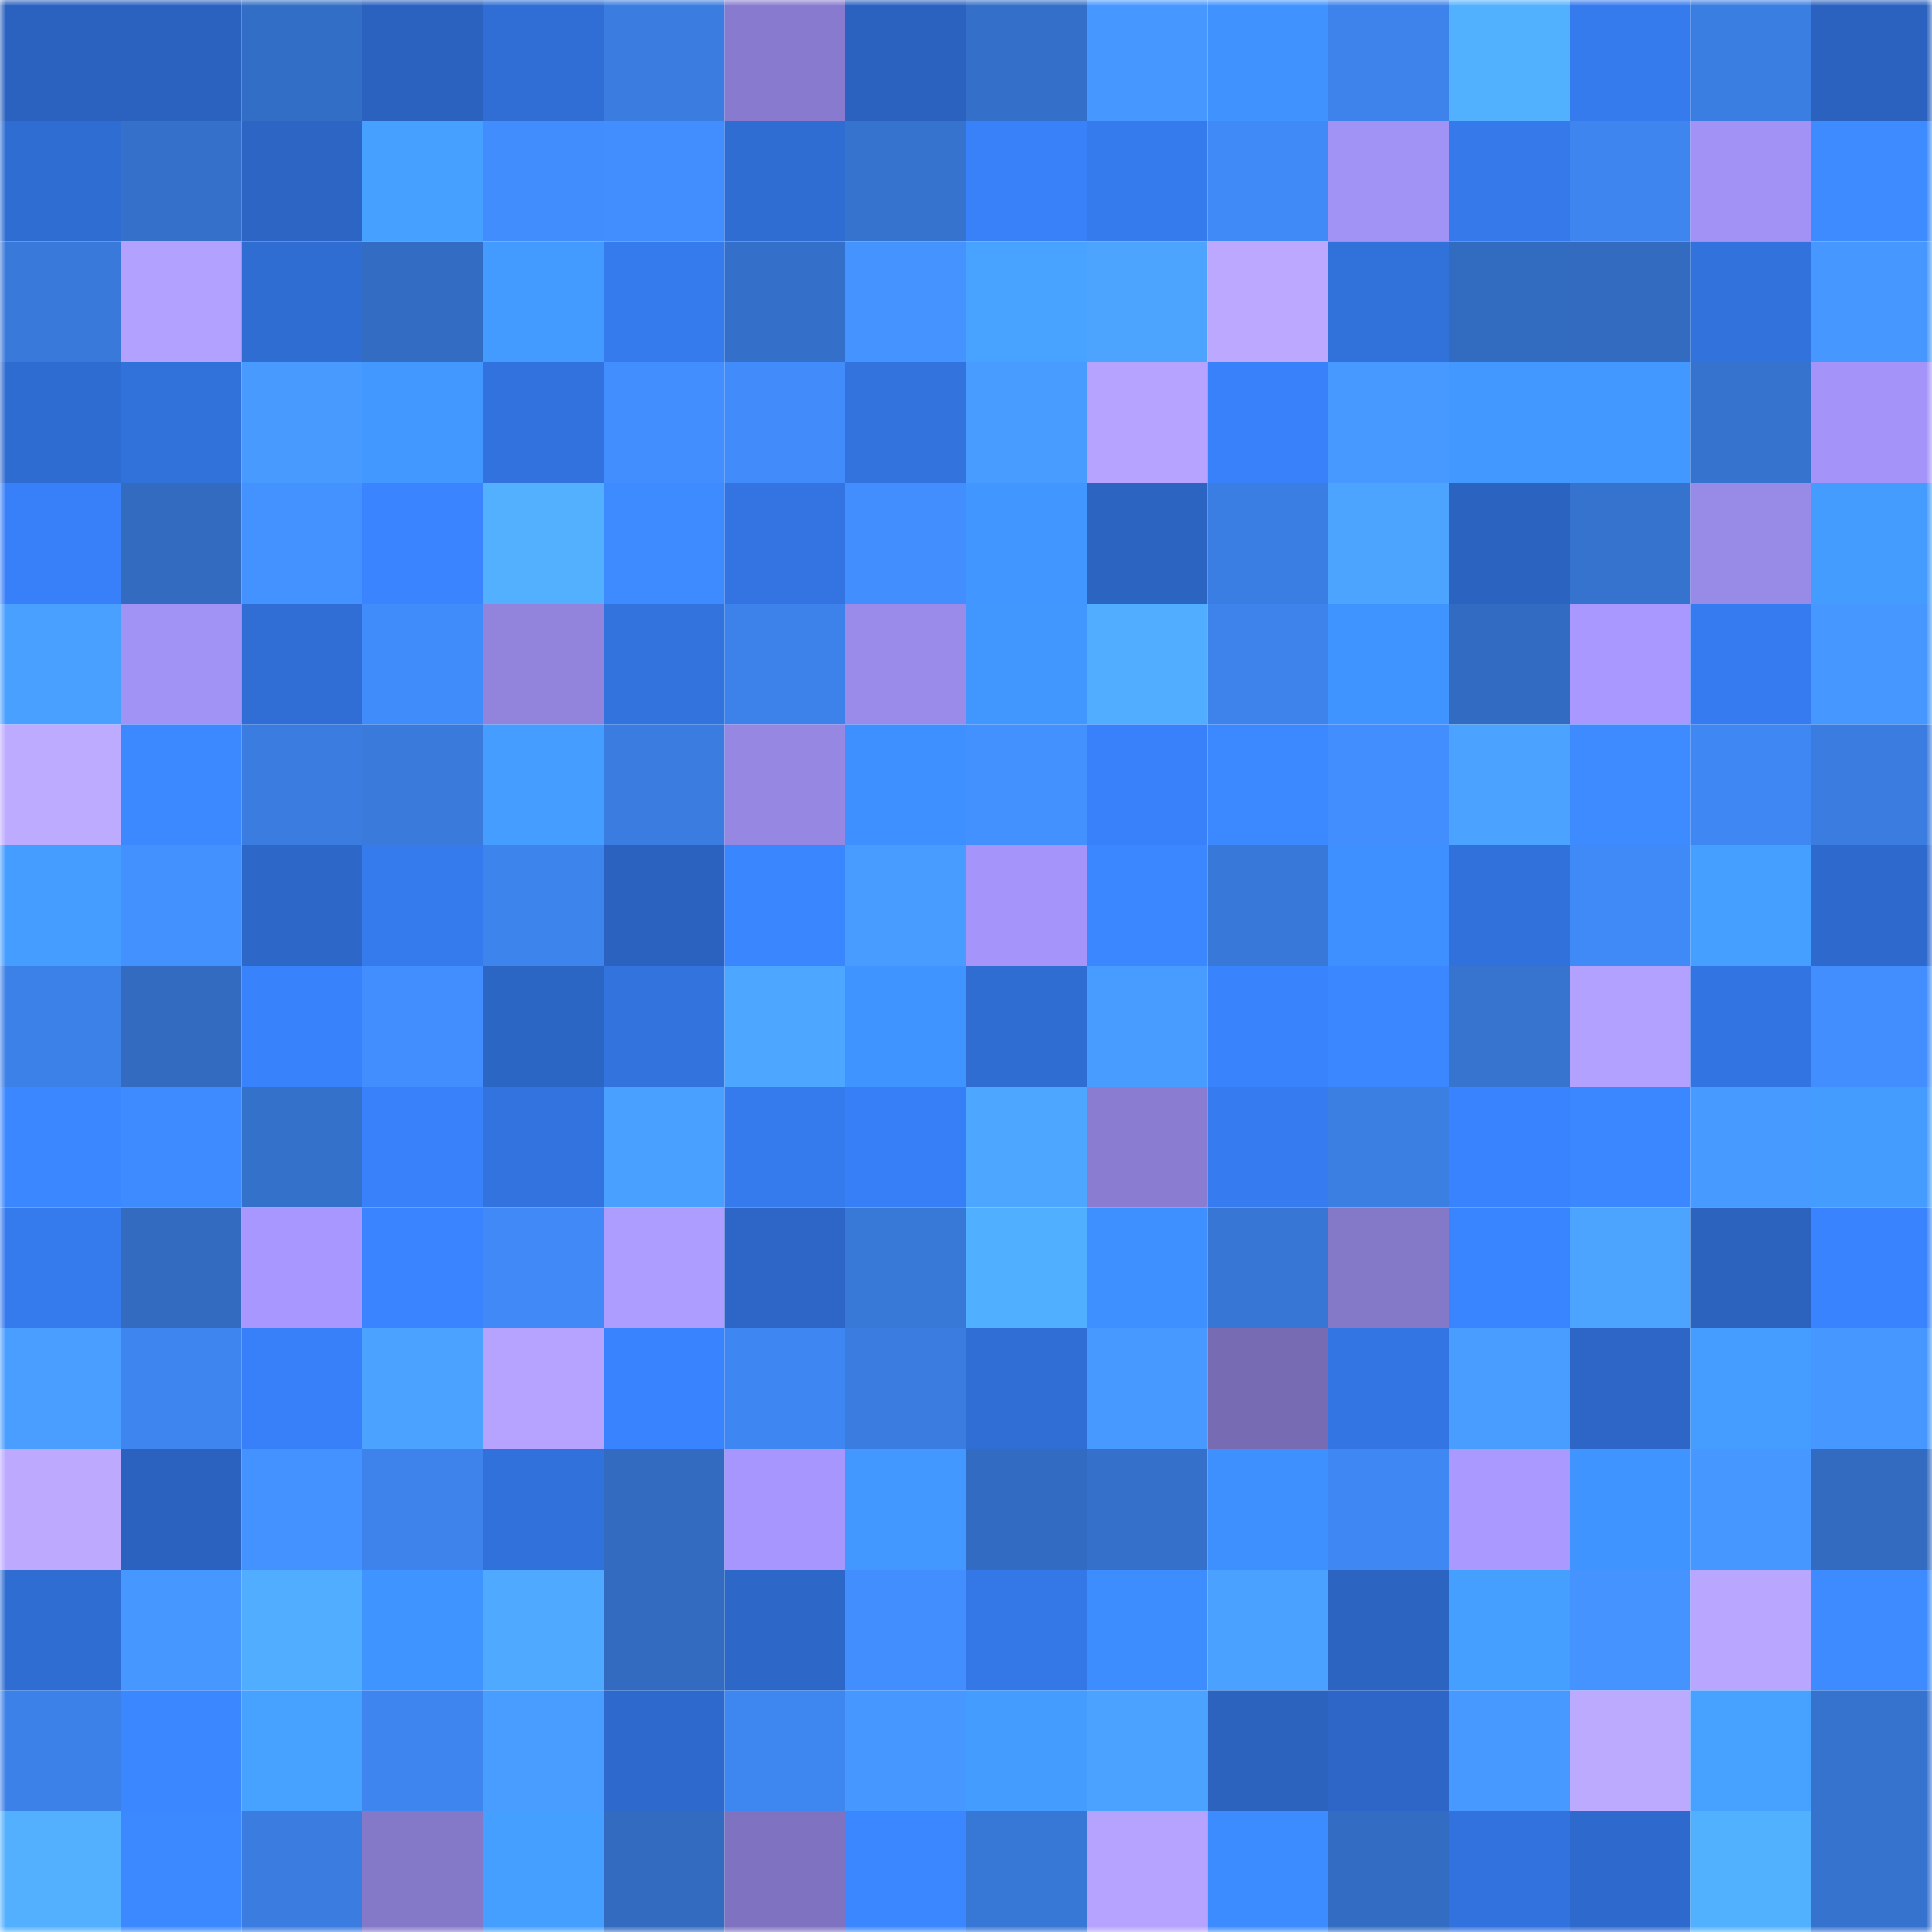 <svg viewBox="0 0 160 160" fill="none" role="img" xmlns="http://www.w3.org/2000/svg" width="240" height="240" name="basenames%2Cmo034.base.eth"><mask id="1913996368" mask-type="alpha" maskUnits="userSpaceOnUse" x="0" y="0" width="160" height="160"><rect width="160" height="160" fill="#FFFFFF"></rect></mask><g mask="url(#1913996368)"><rect x="0" y="0" width="10" height="10" fill="#2b62bf"></rect><rect x="10" y="0" width="10" height="10" fill="#2b62bf"></rect><rect x="20" y="0" width="10" height="10" fill="#336ec6"></rect><rect x="30" y="0" width="10" height="10" fill="#2b62bf"></rect><rect x="40" y="0" width="10" height="10" fill="#306ed5"></rect><rect x="50" y="0" width="10" height="10" fill="#3a7cdf"></rect><rect x="60" y="0" width="10" height="10" fill="#887bcf"></rect><rect x="70" y="0" width="10" height="10" fill="#2b62bf"></rect><rect x="80" y="0" width="10" height="10" fill="#3470c9"></rect><rect x="90" y="0" width="10" height="10" fill="#4697ff"></rect><rect x="100" y="0" width="10" height="10" fill="#4093ff"></rect><rect x="110" y="0" width="10" height="10" fill="#3d83eb"></rect><rect x="120" y="0" width="10" height="10" fill="#52b1ff"></rect><rect x="130" y="0" width="10" height="10" fill="#357bee"></rect><rect x="140" y="0" width="10" height="10" fill="#3a7ee2"></rect><rect x="150" y="0" width="10" height="10" fill="#2b62bf"></rect><rect x="0" y="10" width="10" height="10" fill="#2f6dd3"></rect><rect x="10" y="10" width="10" height="10" fill="#3571cb"></rect><rect x="20" y="10" width="10" height="10" fill="#2c65c3"></rect><rect x="30" y="10" width="10" height="10" fill="#46a0ff"></rect><rect x="40" y="10" width="10" height="10" fill="#428dfd"></rect><rect x="50" y="10" width="10" height="10" fill="#428eff"></rect><rect x="60" y="10" width="10" height="10" fill="#2f6dd3"></rect><rect x="70" y="10" width="10" height="10" fill="#3673cf"></rect><rect x="80" y="10" width="10" height="10" fill="#3881f9"></rect><rect x="90" y="10" width="10" height="10" fill="#357bee"></rect><rect x="100" y="10" width="10" height="10" fill="#408af8"></rect><rect x="110" y="10" width="10" height="10" fill="#a192f5"></rect><rect x="120" y="10" width="10" height="10" fill="#3579eb"></rect><rect x="130" y="10" width="10" height="10" fill="#3e85ef"></rect><rect x="140" y="10" width="10" height="10" fill="#a292f6"></rect><rect x="150" y="10" width="10" height="10" fill="#3d8bff"></rect><rect x="0" y="20" width="10" height="10" fill="#3879da"></rect><rect x="10" y="20" width="10" height="10" fill="#b2a1ff"></rect><rect x="20" y="20" width="10" height="10" fill="#2f6dd3"></rect><rect x="30" y="20" width="10" height="10" fill="#336dc3"></rect><rect x="40" y="20" width="10" height="10" fill="#439bff"></rect><rect x="50" y="20" width="10" height="10" fill="#357bee"></rect><rect x="60" y="20" width="10" height="10" fill="#3470ca"></rect><rect x="70" y="20" width="10" height="10" fill="#4493ff"></rect><rect x="80" y="20" width="10" height="10" fill="#47a3ff"></rect><rect x="90" y="20" width="10" height="10" fill="#4ca4ff"></rect><rect x="100" y="20" width="10" height="10" fill="#bca9ff"></rect><rect x="110" y="20" width="10" height="10" fill="#3171da"></rect><rect x="120" y="20" width="10" height="10" fill="#326cc1"></rect><rect x="130" y="20" width="10" height="10" fill="#326bbf"></rect><rect x="140" y="20" width="10" height="10" fill="#3272dd"></rect><rect x="150" y="20" width="10" height="10" fill="#4697ff"></rect><rect x="0" y="30" width="10" height="10" fill="#2f6cd1"></rect><rect x="10" y="30" width="10" height="10" fill="#3171da"></rect><rect x="20" y="30" width="10" height="10" fill="#489aff"></rect><rect x="30" y="30" width="10" height="10" fill="#4298ff"></rect><rect x="40" y="30" width="10" height="10" fill="#3272de"></rect><rect x="50" y="30" width="10" height="10" fill="#428eff"></rect><rect x="60" y="30" width="10" height="10" fill="#418bfa"></rect><rect x="70" y="30" width="10" height="10" fill="#3273de"></rect><rect x="80" y="30" width="10" height="10" fill="#489bff"></rect><rect x="90" y="30" width="10" height="10" fill="#b5a3ff"></rect><rect x="100" y="30" width="10" height="10" fill="#3881fa"></rect><rect x="110" y="30" width="10" height="10" fill="#4799ff"></rect><rect x="120" y="30" width="10" height="10" fill="#4298ff"></rect><rect x="130" y="30" width="10" height="10" fill="#4298ff"></rect><rect x="140" y="30" width="10" height="10" fill="#3573ce"></rect><rect x="150" y="30" width="10" height="10" fill="#a494f9"></rect><rect x="0" y="40" width="10" height="10" fill="#3880f9"></rect><rect x="10" y="40" width="10" height="10" fill="#326bbf"></rect><rect x="20" y="40" width="10" height="10" fill="#4492ff"></rect><rect x="30" y="40" width="10" height="10" fill="#3a85ff"></rect><rect x="40" y="40" width="10" height="10" fill="#52b0ff"></rect><rect x="50" y="40" width="10" height="10" fill="#3d8bff"></rect><rect x="60" y="40" width="10" height="10" fill="#3374e2"></rect><rect x="70" y="40" width="10" height="10" fill="#428eff"></rect><rect x="80" y="40" width="10" height="10" fill="#4196ff"></rect><rect x="90" y="40" width="10" height="10" fill="#2c64c2"></rect><rect x="100" y="40" width="10" height="10" fill="#3b7ee3"></rect><rect x="110" y="40" width="10" height="10" fill="#4ca4ff"></rect><rect x="120" y="40" width="10" height="10" fill="#2b63c0"></rect><rect x="130" y="40" width="10" height="10" fill="#3673cf"></rect><rect x="140" y="40" width="10" height="10" fill="#988ae7"></rect><rect x="150" y="40" width="10" height="10" fill="#449cff"></rect><rect x="0" y="50" width="10" height="10" fill="#4aa0ff"></rect><rect x="10" y="50" width="10" height="10" fill="#a192f5"></rect><rect x="20" y="50" width="10" height="10" fill="#306ed5"></rect><rect x="30" y="50" width="10" height="10" fill="#418cfb"></rect><rect x="40" y="50" width="10" height="10" fill="#9284dd"></rect><rect x="50" y="50" width="10" height="10" fill="#3273de"></rect><rect x="60" y="50" width="10" height="10" fill="#3d82ea"></rect><rect x="70" y="50" width="10" height="10" fill="#9a8bea"></rect><rect x="80" y="50" width="10" height="10" fill="#4297ff"></rect><rect x="90" y="50" width="10" height="10" fill="#51adff"></rect><rect x="100" y="50" width="10" height="10" fill="#3d83eb"></rect><rect x="110" y="50" width="10" height="10" fill="#4094ff"></rect><rect x="120" y="50" width="10" height="10" fill="#326cc2"></rect><rect x="130" y="50" width="10" height="10" fill="#a998ff"></rect><rect x="140" y="50" width="10" height="10" fill="#367bef"></rect><rect x="150" y="50" width="10" height="10" fill="#4697ff"></rect><rect x="0" y="60" width="10" height="10" fill="#bdabff"></rect><rect x="10" y="60" width="10" height="10" fill="#3c89ff"></rect><rect x="20" y="60" width="10" height="10" fill="#3a7cdf"></rect><rect x="30" y="60" width="10" height="10" fill="#397adb"></rect><rect x="40" y="60" width="10" height="10" fill="#459eff"></rect><rect x="50" y="60" width="10" height="10" fill="#3a7cdf"></rect><rect x="60" y="60" width="10" height="10" fill="#9687e3"></rect><rect x="70" y="60" width="10" height="10" fill="#3e8fff"></rect><rect x="80" y="60" width="10" height="10" fill="#4390ff"></rect><rect x="90" y="60" width="10" height="10" fill="#3881fa"></rect><rect x="100" y="60" width="10" height="10" fill="#3c89ff"></rect><rect x="110" y="60" width="10" height="10" fill="#428eff"></rect><rect x="120" y="60" width="10" height="10" fill="#4ca3ff"></rect><rect x="130" y="60" width="10" height="10" fill="#3d8bff"></rect><rect x="140" y="60" width="10" height="10" fill="#3f88f4"></rect><rect x="150" y="60" width="10" height="10" fill="#3a7cdf"></rect><rect x="0" y="70" width="10" height="10" fill="#449dff"></rect><rect x="10" y="70" width="10" height="10" fill="#4390ff"></rect><rect x="20" y="70" width="10" height="10" fill="#2d68c9"></rect><rect x="30" y="70" width="10" height="10" fill="#357bee"></rect><rect x="40" y="70" width="10" height="10" fill="#3d84ed"></rect><rect x="50" y="70" width="10" height="10" fill="#2b62bf"></rect><rect x="60" y="70" width="10" height="10" fill="#3a86ff"></rect><rect x="70" y="70" width="10" height="10" fill="#489cff"></rect><rect x="80" y="70" width="10" height="10" fill="#a595fa"></rect><rect x="90" y="70" width="10" height="10" fill="#3b87ff"></rect><rect x="100" y="70" width="10" height="10" fill="#3878d8"></rect><rect x="110" y="70" width="10" height="10" fill="#3e8fff"></rect><rect x="120" y="70" width="10" height="10" fill="#3171db"></rect><rect x="130" y="70" width="10" height="10" fill="#408af7"></rect><rect x="140" y="70" width="10" height="10" fill="#459fff"></rect><rect x="150" y="70" width="10" height="10" fill="#2e6ace"></rect><rect x="0" y="80" width="10" height="10" fill="#3c81e8"></rect><rect x="10" y="80" width="10" height="10" fill="#326bbf"></rect><rect x="20" y="80" width="10" height="10" fill="#3882fc"></rect><rect x="30" y="80" width="10" height="10" fill="#428eff"></rect><rect x="40" y="80" width="10" height="10" fill="#2c66c5"></rect><rect x="50" y="80" width="10" height="10" fill="#3273de"></rect><rect x="60" y="80" width="10" height="10" fill="#4da6ff"></rect><rect x="70" y="80" width="10" height="10" fill="#4094ff"></rect><rect x="80" y="80" width="10" height="10" fill="#2f6dd2"></rect><rect x="90" y="80" width="10" height="10" fill="#489cff"></rect><rect x="100" y="80" width="10" height="10" fill="#3983fd"></rect><rect x="110" y="80" width="10" height="10" fill="#3b87ff"></rect><rect x="120" y="80" width="10" height="10" fill="#3674d0"></rect><rect x="130" y="80" width="10" height="10" fill="#b2a1ff"></rect><rect x="140" y="80" width="10" height="10" fill="#3274e1"></rect><rect x="150" y="80" width="10" height="10" fill="#428eff"></rect><rect x="0" y="90" width="10" height="10" fill="#3b87ff"></rect><rect x="10" y="90" width="10" height="10" fill="#3d8bff"></rect><rect x="20" y="90" width="10" height="10" fill="#3471cb"></rect><rect x="30" y="90" width="10" height="10" fill="#3881fa"></rect><rect x="40" y="90" width="10" height="10" fill="#3273df"></rect><rect x="50" y="90" width="10" height="10" fill="#4aa0ff"></rect><rect x="60" y="90" width="10" height="10" fill="#357bee"></rect><rect x="70" y="90" width="10" height="10" fill="#377ff6"></rect><rect x="80" y="90" width="10" height="10" fill="#4da6ff"></rect><rect x="90" y="90" width="10" height="10" fill="#897cd1"></rect><rect x="100" y="90" width="10" height="10" fill="#367cf0"></rect><rect x="110" y="90" width="10" height="10" fill="#3b7fe3"></rect><rect x="120" y="90" width="10" height="10" fill="#3983fe"></rect><rect x="130" y="90" width="10" height="10" fill="#3b87ff"></rect><rect x="140" y="90" width="10" height="10" fill="#479aff"></rect><rect x="150" y="90" width="10" height="10" fill="#449cff"></rect><rect x="0" y="100" width="10" height="10" fill="#357bee"></rect><rect x="10" y="100" width="10" height="10" fill="#326bbf"></rect><rect x="20" y="100" width="10" height="10" fill="#a897ff"></rect><rect x="30" y="100" width="10" height="10" fill="#3a85ff"></rect><rect x="40" y="100" width="10" height="10" fill="#4089f6"></rect><rect x="50" y="100" width="10" height="10" fill="#ad9dff"></rect><rect x="60" y="100" width="10" height="10" fill="#2d66c6"></rect><rect x="70" y="100" width="10" height="10" fill="#3878d7"></rect><rect x="80" y="100" width="10" height="10" fill="#51afff"></rect><rect x="90" y="100" width="10" height="10" fill="#3e8fff"></rect><rect x="100" y="100" width="10" height="10" fill="#3776d4"></rect><rect x="110" y="100" width="10" height="10" fill="#8478c9"></rect><rect x="120" y="100" width="10" height="10" fill="#3984ff"></rect><rect x="130" y="100" width="10" height="10" fill="#4ca4ff"></rect><rect x="140" y="100" width="10" height="10" fill="#2b63bf"></rect><rect x="150" y="100" width="10" height="10" fill="#3983fe"></rect><rect x="0" y="110" width="10" height="10" fill="#4a9eff"></rect><rect x="10" y="110" width="10" height="10" fill="#3e85ef"></rect><rect x="20" y="110" width="10" height="10" fill="#3880f9"></rect><rect x="30" y="110" width="10" height="10" fill="#4ba2ff"></rect><rect x="40" y="110" width="10" height="10" fill="#b5a3ff"></rect><rect x="50" y="110" width="10" height="10" fill="#3983fe"></rect><rect x="60" y="110" width="10" height="10" fill="#3e86f1"></rect><rect x="70" y="110" width="10" height="10" fill="#3a7cdf"></rect><rect x="80" y="110" width="10" height="10" fill="#306ed5"></rect><rect x="90" y="110" width="10" height="10" fill="#4799ff"></rect><rect x="100" y="110" width="10" height="10" fill="#776bb4"></rect><rect x="110" y="110" width="10" height="10" fill="#3375e2"></rect><rect x="120" y="110" width="10" height="10" fill="#499dff"></rect><rect x="130" y="110" width="10" height="10" fill="#2d66c6"></rect><rect x="140" y="110" width="10" height="10" fill="#449dff"></rect><rect x="150" y="110" width="10" height="10" fill="#4697ff"></rect><rect x="0" y="120" width="10" height="10" fill="#bdaaff"></rect><rect x="10" y="120" width="10" height="10" fill="#2b62bf"></rect><rect x="20" y="120" width="10" height="10" fill="#4492ff"></rect><rect x="30" y="120" width="10" height="10" fill="#3d83eb"></rect><rect x="40" y="120" width="10" height="10" fill="#3171db"></rect><rect x="50" y="120" width="10" height="10" fill="#326bbf"></rect><rect x="60" y="120" width="10" height="10" fill="#a696fd"></rect><rect x="70" y="120" width="10" height="10" fill="#4298ff"></rect><rect x="80" y="120" width="10" height="10" fill="#326cc2"></rect><rect x="90" y="120" width="10" height="10" fill="#3571cb"></rect><rect x="100" y="120" width="10" height="10" fill="#3f90ff"></rect><rect x="110" y="120" width="10" height="10" fill="#3f87f3"></rect><rect x="120" y="120" width="10" height="10" fill="#aa99ff"></rect><rect x="130" y="120" width="10" height="10" fill="#4094ff"></rect><rect x="140" y="120" width="10" height="10" fill="#4697ff"></rect><rect x="150" y="120" width="10" height="10" fill="#326bbf"></rect><rect x="0" y="130" width="10" height="10" fill="#2f6dd3"></rect><rect x="10" y="130" width="10" height="10" fill="#4697ff"></rect><rect x="20" y="130" width="10" height="10" fill="#51adff"></rect><rect x="30" y="130" width="10" height="10" fill="#4094ff"></rect><rect x="40" y="130" width="10" height="10" fill="#4fa9ff"></rect><rect x="50" y="130" width="10" height="10" fill="#326bbf"></rect><rect x="60" y="130" width="10" height="10" fill="#2d67c8"></rect><rect x="70" y="130" width="10" height="10" fill="#428eff"></rect><rect x="80" y="130" width="10" height="10" fill="#3477e6"></rect><rect x="90" y="130" width="10" height="10" fill="#3e8dff"></rect><rect x="100" y="130" width="10" height="10" fill="#4ba1ff"></rect><rect x="110" y="130" width="10" height="10" fill="#2c64c2"></rect><rect x="120" y="130" width="10" height="10" fill="#459fff"></rect><rect x="130" y="130" width="10" height="10" fill="#4493ff"></rect><rect x="140" y="130" width="10" height="10" fill="#b9a7ff"></rect><rect x="150" y="130" width="10" height="10" fill="#3d8bff"></rect><rect x="0" y="140" width="10" height="10" fill="#3c81e8"></rect><rect x="10" y="140" width="10" height="10" fill="#3b87ff"></rect><rect x="20" y="140" width="10" height="10" fill="#46a1ff"></rect><rect x="30" y="140" width="10" height="10" fill="#3e85ef"></rect><rect x="40" y="140" width="10" height="10" fill="#499dff"></rect><rect x="50" y="140" width="10" height="10" fill="#2e6ace"></rect><rect x="60" y="140" width="10" height="10" fill="#3e86f0"></rect><rect x="70" y="140" width="10" height="10" fill="#4697ff"></rect><rect x="80" y="140" width="10" height="10" fill="#449cff"></rect><rect x="90" y="140" width="10" height="10" fill="#4ba2ff"></rect><rect x="100" y="140" width="10" height="10" fill="#2b63bf"></rect><rect x="110" y="140" width="10" height="10" fill="#2d66c6"></rect><rect x="120" y="140" width="10" height="10" fill="#4799ff"></rect><rect x="130" y="140" width="10" height="10" fill="#bcaaff"></rect><rect x="140" y="140" width="10" height="10" fill="#47a2ff"></rect><rect x="150" y="140" width="10" height="10" fill="#3673cf"></rect><rect x="0" y="150" width="10" height="10" fill="#52b0ff"></rect><rect x="10" y="150" width="10" height="10" fill="#3c89ff"></rect><rect x="20" y="150" width="10" height="10" fill="#3a7cdf"></rect><rect x="30" y="150" width="10" height="10" fill="#8478c9"></rect><rect x="40" y="150" width="10" height="10" fill="#459fff"></rect><rect x="50" y="150" width="10" height="10" fill="#326bbf"></rect><rect x="60" y="150" width="10" height="10" fill="#7f72c0"></rect><rect x="70" y="150" width="10" height="10" fill="#3b87ff"></rect><rect x="80" y="150" width="10" height="10" fill="#3777d5"></rect><rect x="90" y="150" width="10" height="10" fill="#b5a3ff"></rect><rect x="100" y="150" width="10" height="10" fill="#3d8cff"></rect><rect x="110" y="150" width="10" height="10" fill="#336dc3"></rect><rect x="120" y="150" width="10" height="10" fill="#3272de"></rect><rect x="130" y="150" width="10" height="10" fill="#2e6ace"></rect><rect x="140" y="150" width="10" height="10" fill="#52b1ff"></rect><rect x="150" y="150" width="10" height="10" fill="#3673cf"></rect></g></svg>